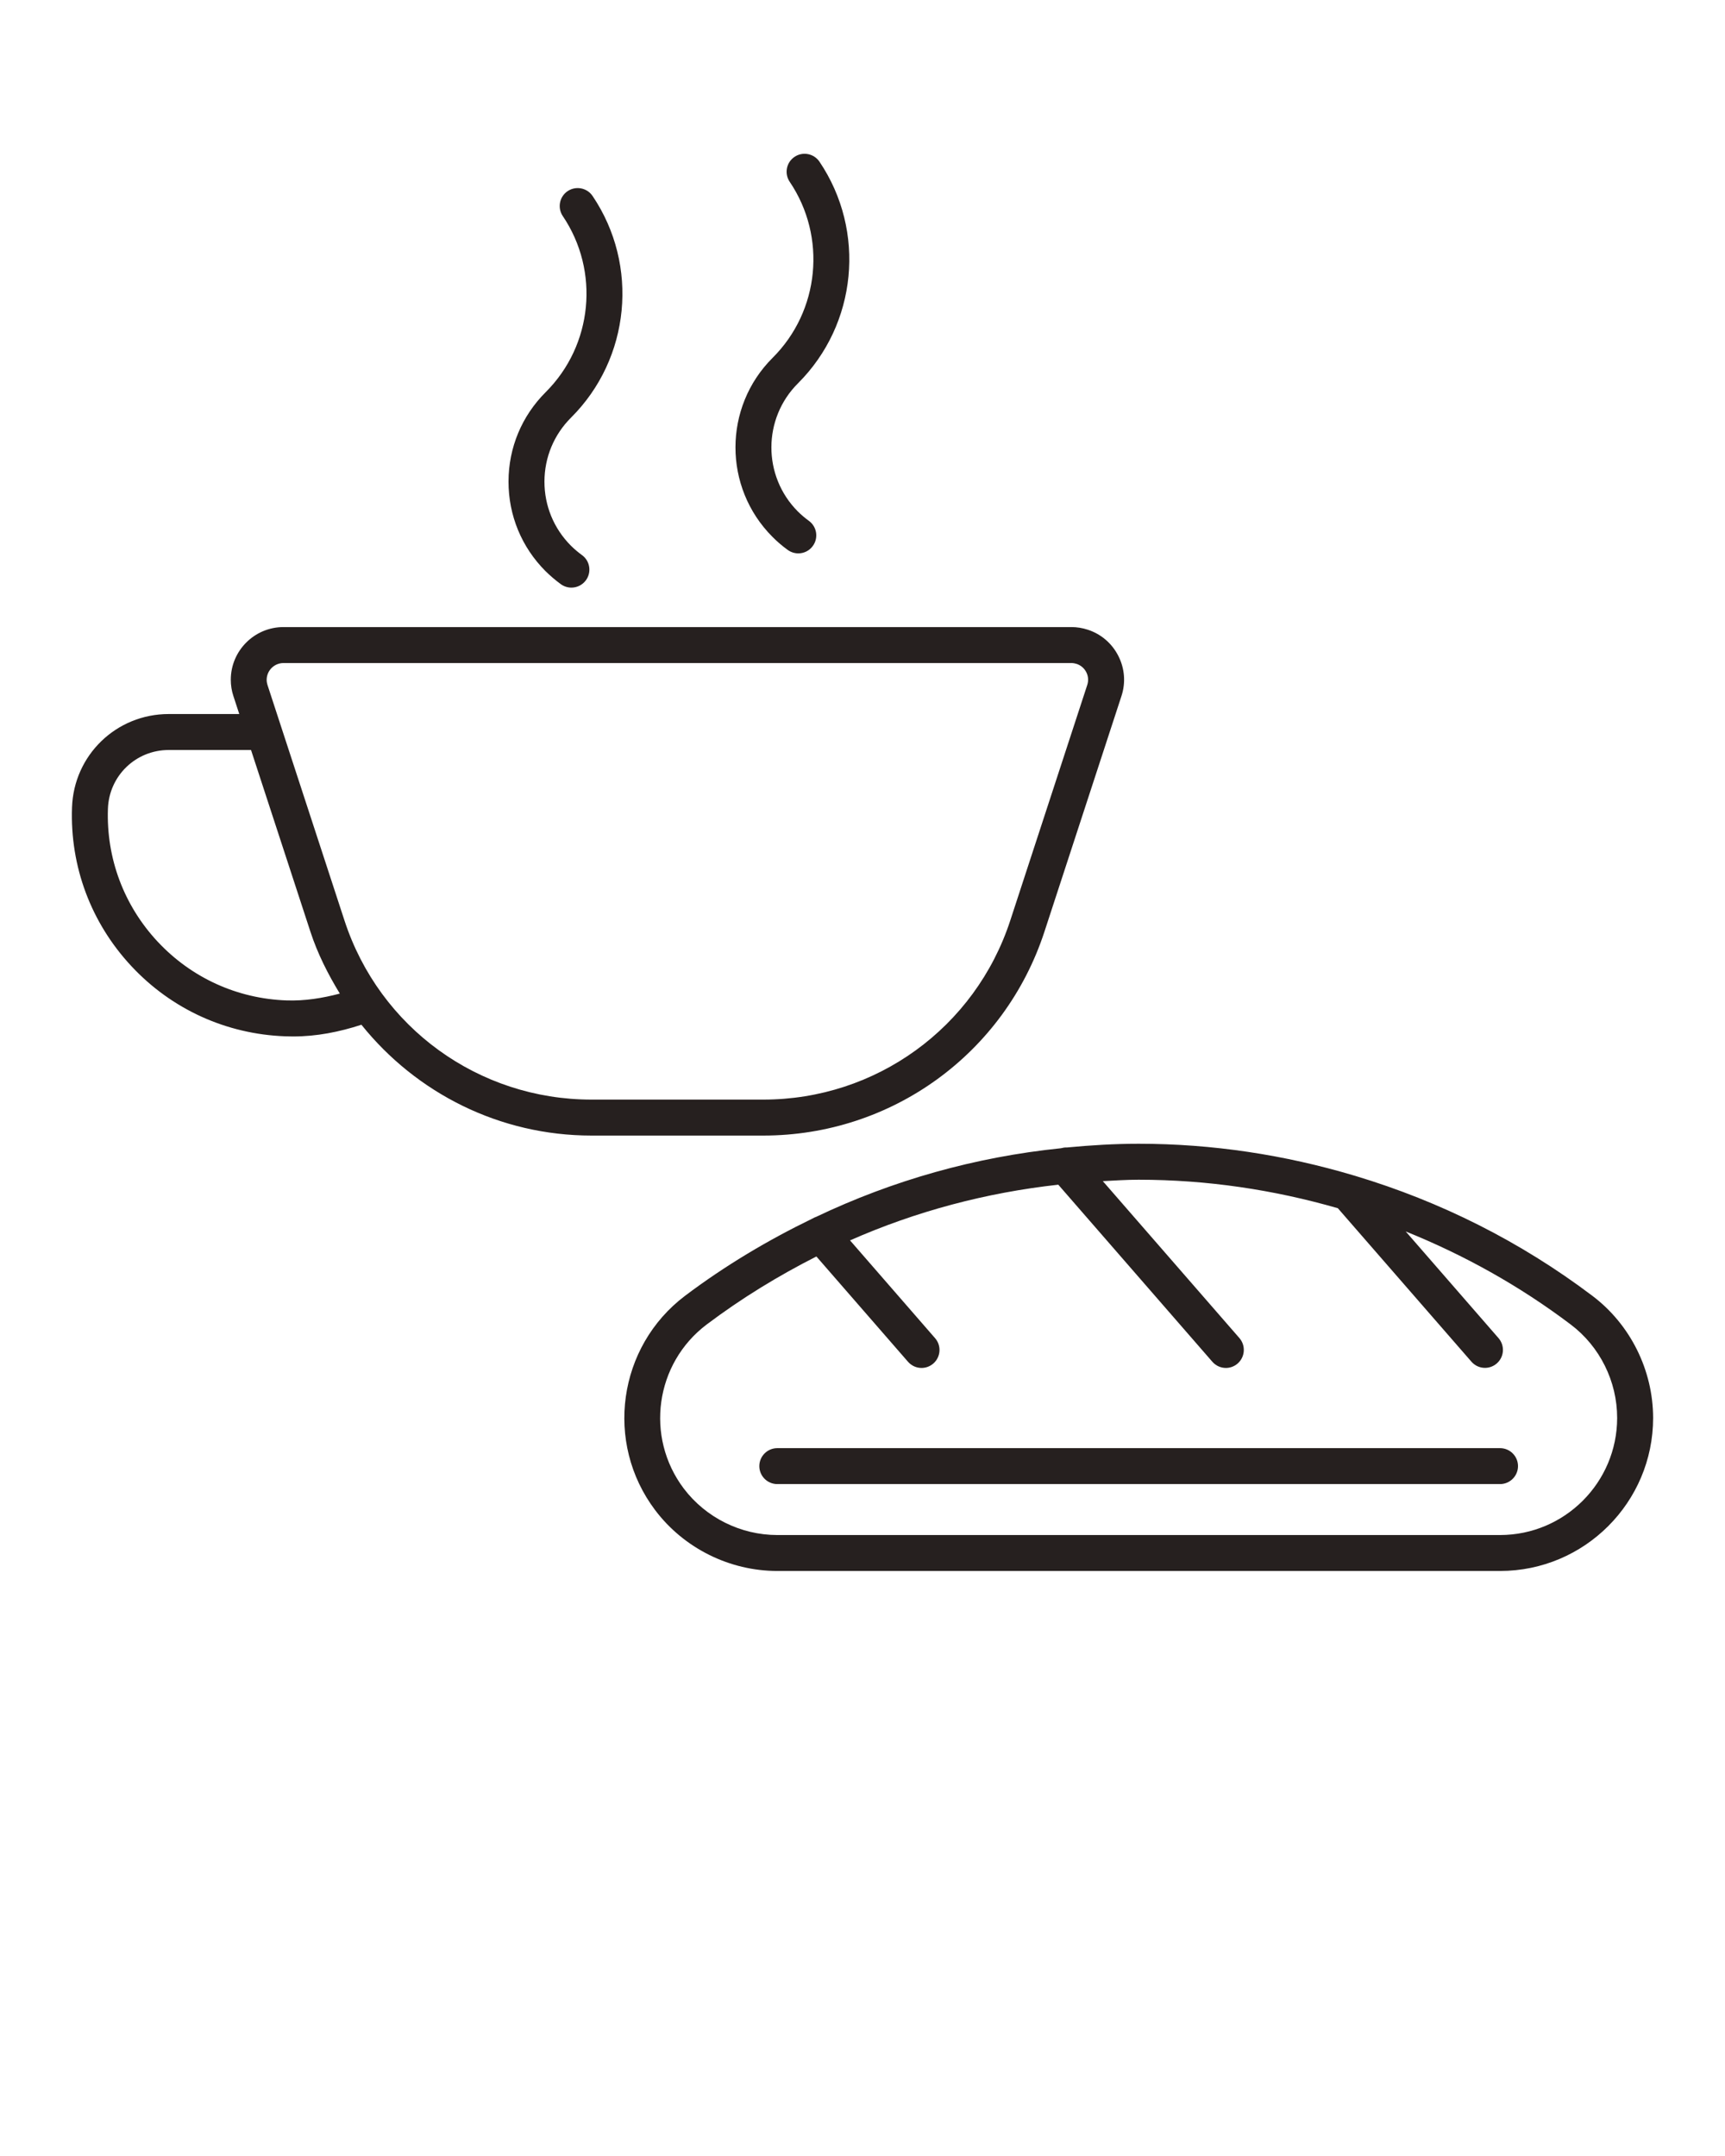<svg xmlns="http://www.w3.org/2000/svg" xmlns:xlink="http://www.w3.org/1999/xlink" version="1.1" x="0px" y="0px" viewBox="0 0 48 60" style="fill: #26201F;" enable-background="new 0 0 48 48" xml:space="preserve"><path d="M44.307,36.06c-2.009-1.517-4.234-2.626-6.586-3.333c-0.014-0.007-0.029-0.007-0.044-0.013  c-1.925-0.574-3.933-0.884-5.992-0.884c-0.674,0-1.341,0.041-2.004,0.104c-0.054-0.003-0.108,0.007-0.161,0.021  c-2.381,0.244-4.674,0.89-6.816,1.912c-0.035,0.01-0.066,0.029-0.101,0.047c-1.233,0.598-2.422,1.304-3.539,2.146  c-1.874,1.415-2.248,4.092-0.833,5.967c0.8,1.06,2.071,1.692,3.398,1.692h20.113c2.348,0,4.258-1.911,4.258-4.259  C45.998,38.131,45.367,36.859,44.307,36.06z M41.74,42.719H21.629c-1.018,0-1.989-0.484-2.603-1.295  c-1.083-1.436-0.796-3.482,0.638-4.564c0.969-0.73,1.992-1.355,3.053-1.893l2.549,2.93c0.1,0.114,0.238,0.172,0.377,0.172  c0.117,0,0.232-0.041,0.328-0.123c0.208-0.182,0.23-0.498,0.049-0.705l-2.367-2.722c1.836-0.81,3.782-1.327,5.795-1.55l4.286,4.927  c0.099,0.114,0.238,0.173,0.378,0.173c0.116,0,0.232-0.041,0.327-0.123c0.208-0.183,0.229-0.498,0.05-0.707l-3.802-4.369  c0.332-0.017,0.662-0.039,0.997-0.039c1.902,0,3.759,0.279,5.543,0.793l3.717,4.271c0.1,0.114,0.237,0.172,0.377,0.172  c0.117,0,0.233-0.041,0.328-0.123c0.208-0.181,0.23-0.496,0.049-0.705l-2.582-2.968c1.618,0.652,3.161,1.509,4.588,2.587  c0.812,0.611,1.295,1.584,1.295,2.602C44.998,41.257,43.537,42.719,41.74,42.719z"/><path d="M41.74,40.301H21.629c-0.276,0-0.5,0.225-0.5,0.5s0.224,0.5,0.5,0.5H41.74c0.276,0,0.5-0.225,0.5-0.5  S42.017,40.301,41.74,40.301z"/><path d="M7.941,28.84c0.072,0.003,0.145,0.004,0.217,0.004c0.65,0,1.283-0.125,1.899-0.326c1.528,1.905,3.849,3.084,6.401,3.084  h4.782c3.569,0,6.713-2.279,7.822-5.672l2.143-6.557c0.123-0.372,0.092-0.77-0.086-1.119c-0.177-0.349-0.479-0.609-0.852-0.73  c-0.146-0.048-0.301-0.073-0.456-0.073H7.888c-0.808,0-1.466,0.658-1.466,1.466c0,0.155,0.024,0.309,0.073,0.455l0.163,0.499H4.695  c-1.458,0-2.641,1.142-2.691,2.599c-0.058,1.644,0.528,3.21,1.649,4.414C4.774,28.088,6.298,28.781,7.941,28.84z M7.888,18.452  h21.923c0.049,0,0.098,0.008,0.145,0.023c0.119,0.039,0.215,0.121,0.271,0.232c0.057,0.111,0.066,0.237,0.027,0.355l-2.143,6.557  c-0.975,2.979-3.736,4.982-6.871,4.982h-4.783c-3.136,0-5.897-2.002-6.871-4.982l-2.143-6.557c-0.015-0.046-0.023-0.095-0.023-0.144  C7.422,18.661,7.631,18.452,7.888,18.452z M4.695,20.872h2.29l1.653,5.058c0.202,0.618,0.491,1.184,0.818,1.721  c-0.483,0.127-0.975,0.207-1.479,0.19c-1.377-0.048-2.652-0.63-3.592-1.637c-0.939-1.007-1.43-2.321-1.382-3.697  C3.035,21.59,3.778,20.872,4.695,20.872z"/><path d="M15.608,16.259c0.088,0.063,0.191,0.094,0.292,0.094c0.155,0,0.308-0.072,0.406-0.208c0.161-0.224,0.111-0.537-0.113-0.698  c-0.109-0.079-0.212-0.167-0.308-0.262c-0.475-0.477-0.736-1.11-0.735-1.783c0.001-0.673,0.264-1.306,0.741-1.781  c1.649-1.644,1.9-4.238,0.598-6.167c-0.155-0.229-0.465-0.288-0.694-0.135c-0.229,0.155-0.289,0.465-0.135,0.694  c1.035,1.533,0.835,3.594-0.475,4.9c-0.666,0.664-1.034,1.547-1.035,2.488s0.363,1.825,1.027,2.491  C15.312,16.025,15.456,16.148,15.608,16.259z"/><path d="M21.922,15.306c0.088,0.063,0.191,0.094,0.292,0.094c0.155,0,0.308-0.072,0.405-0.208c0.162-0.224,0.111-0.537-0.112-0.698  c-0.109-0.079-0.212-0.167-0.308-0.262c-0.98-0.984-0.979-2.583,0.006-3.565c1.648-1.644,1.899-4.237,0.598-6.167  c-0.155-0.228-0.465-0.289-0.694-0.135C21.879,4.52,21.82,4.83,21.974,5.059c1.035,1.533,0.835,3.594-0.476,4.9  c-1.375,1.371-1.377,3.604-0.006,4.979C21.625,15.073,21.769,15.196,21.922,15.306z"/></svg>